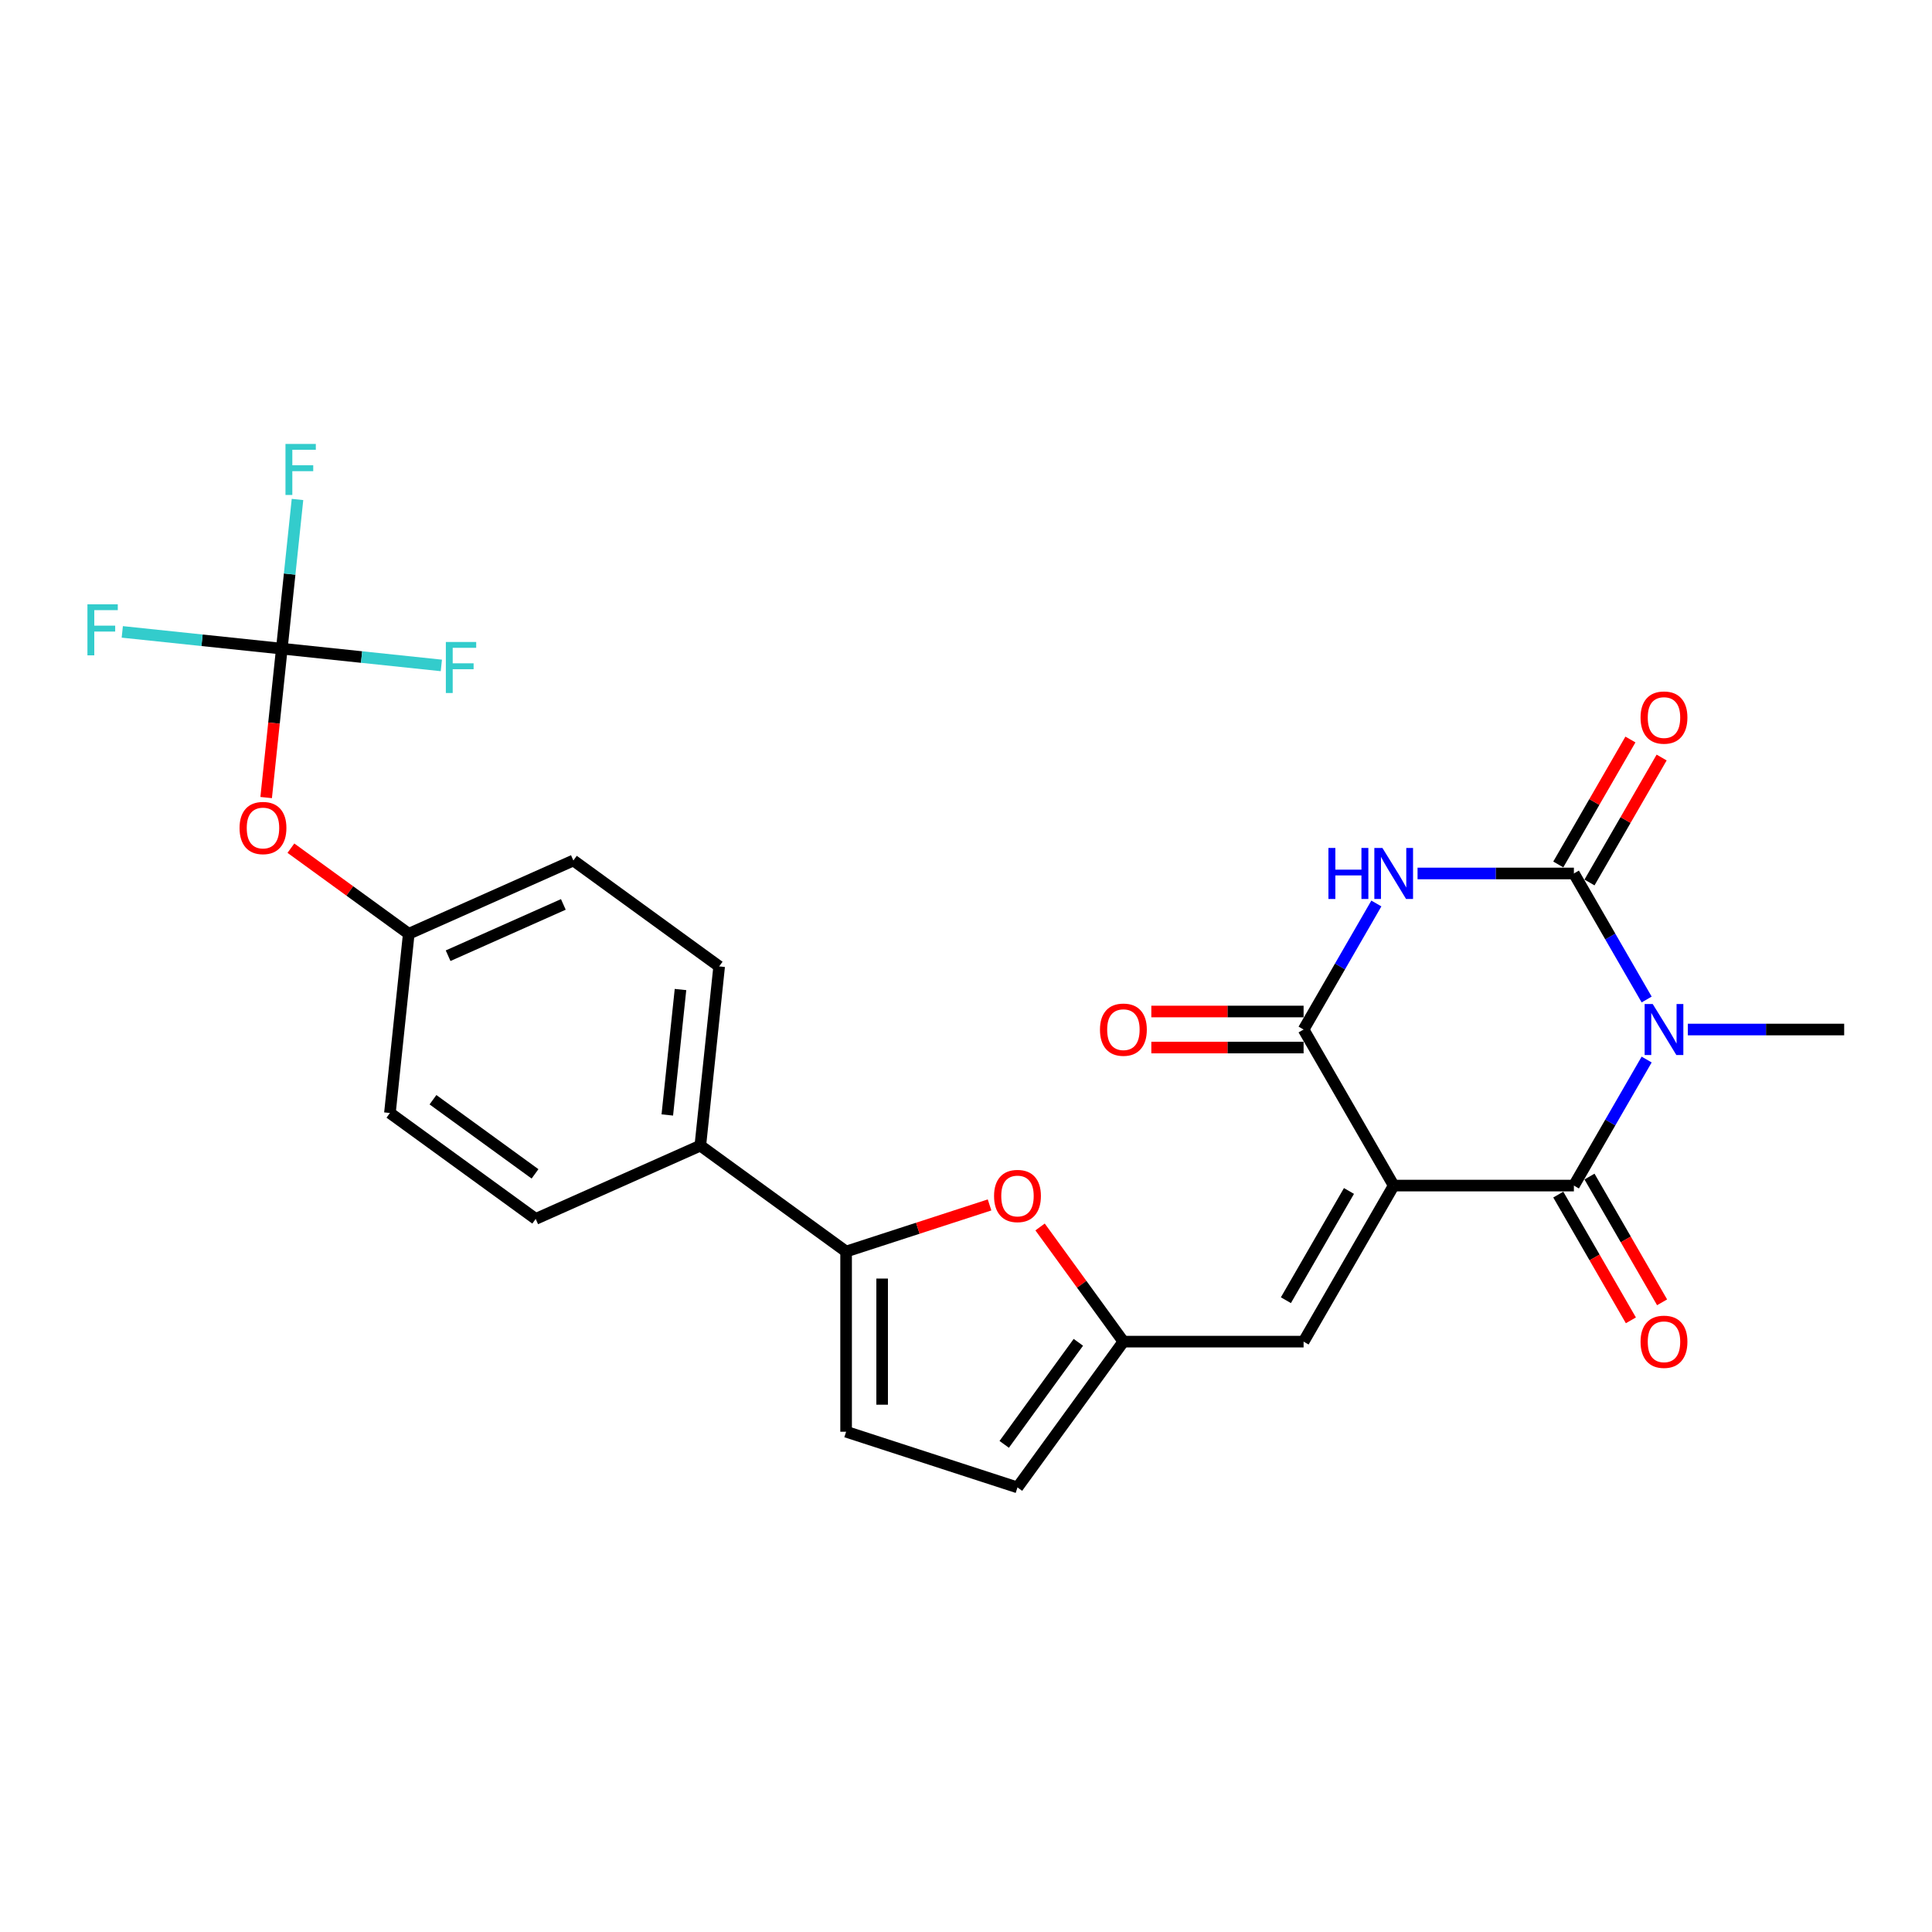<?xml version='1.0' encoding='iso-8859-1'?>
<svg version='1.1' baseProfile='full'
              xmlns='http://www.w3.org/2000/svg'
                      xmlns:rdkit='http://www.rdkit.org/xml'
                      xmlns:xlink='http://www.w3.org/1999/xlink'
                  xml:space='preserve'
width='1000px' height='1000px' viewBox='0 0 1000 1000'>
<!-- END OF HEADER -->
<rect style='opacity:1.0;fill:#FFFFFF;stroke:none' width='1000' height='1000' x='0' y='0'> </rect>
<path class='bond-1' d='M 721.373,613.654 L 814.642,613.654' style='fill:none;fill-rule:evenodd;stroke:#000000;stroke-width:6px;stroke-linecap:butt;stroke-linejoin:miter;stroke-opacity:1' />
<path class='bond-4' d='M 721.373,613.654 L 674.738,532.881' style='fill:none;fill-rule:evenodd;stroke:#000000;stroke-width:6px;stroke-linecap:butt;stroke-linejoin:miter;stroke-opacity:1' />
<path class='bond-5' d='M 721.373,613.654 L 674.738,694.428' style='fill:none;fill-rule:evenodd;stroke:#000000;stroke-width:6px;stroke-linecap:butt;stroke-linejoin:miter;stroke-opacity:1' />
<path class='bond-5' d='M 698.223,616.443 L 665.579,672.985' style='fill:none;fill-rule:evenodd;stroke:#000000;stroke-width:6px;stroke-linecap:butt;stroke-linejoin:miter;stroke-opacity:1' />
<path class='bond-0' d='M 852.305,548.419 L 833.473,581.037' style='fill:none;fill-rule:evenodd;stroke:#0000FF;stroke-width:6px;stroke-linecap:butt;stroke-linejoin:miter;stroke-opacity:1' />
<path class='bond-0' d='M 833.473,581.037 L 814.642,613.654' style='fill:none;fill-rule:evenodd;stroke:#000000;stroke-width:6px;stroke-linecap:butt;stroke-linejoin:miter;stroke-opacity:1' />
<path class='bond-17' d='M 873.625,532.881 L 914.085,532.881' style='fill:none;fill-rule:evenodd;stroke:#0000FF;stroke-width:6px;stroke-linecap:butt;stroke-linejoin:miter;stroke-opacity:1' />
<path class='bond-17' d='M 914.085,532.881 L 954.545,532.881' style='fill:none;fill-rule:evenodd;stroke:#000000;stroke-width:6px;stroke-linecap:butt;stroke-linejoin:miter;stroke-opacity:1' />
<path class='bond-26' d='M 852.305,517.342 L 833.473,484.725' style='fill:none;fill-rule:evenodd;stroke:#0000FF;stroke-width:6px;stroke-linecap:butt;stroke-linejoin:miter;stroke-opacity:1' />
<path class='bond-26' d='M 833.473,484.725 L 814.642,452.107' style='fill:none;fill-rule:evenodd;stroke:#000000;stroke-width:6px;stroke-linecap:butt;stroke-linejoin:miter;stroke-opacity:1' />
<path class='bond-13' d='M 806.564,618.318 L 825.353,650.86' style='fill:none;fill-rule:evenodd;stroke:#000000;stroke-width:6px;stroke-linecap:butt;stroke-linejoin:miter;stroke-opacity:1' />
<path class='bond-13' d='M 825.353,650.86 L 844.142,683.403' style='fill:none;fill-rule:evenodd;stroke:#FF0000;stroke-width:6px;stroke-linecap:butt;stroke-linejoin:miter;stroke-opacity:1' />
<path class='bond-13' d='M 822.719,608.991 L 841.508,641.534' style='fill:none;fill-rule:evenodd;stroke:#000000;stroke-width:6px;stroke-linecap:butt;stroke-linejoin:miter;stroke-opacity:1' />
<path class='bond-13' d='M 841.508,641.534 L 860.296,674.076' style='fill:none;fill-rule:evenodd;stroke:#FF0000;stroke-width:6px;stroke-linecap:butt;stroke-linejoin:miter;stroke-opacity:1' />
<path class='bond-2' d='M 814.642,452.107 L 774.182,452.107' style='fill:none;fill-rule:evenodd;stroke:#000000;stroke-width:6px;stroke-linecap:butt;stroke-linejoin:miter;stroke-opacity:1' />
<path class='bond-2' d='M 774.182,452.107 L 733.722,452.107' style='fill:none;fill-rule:evenodd;stroke:#0000FF;stroke-width:6px;stroke-linecap:butt;stroke-linejoin:miter;stroke-opacity:1' />
<path class='bond-12' d='M 822.719,456.771 L 841.389,424.433' style='fill:none;fill-rule:evenodd;stroke:#000000;stroke-width:6px;stroke-linecap:butt;stroke-linejoin:miter;stroke-opacity:1' />
<path class='bond-12' d='M 841.389,424.433 L 860.059,392.096' style='fill:none;fill-rule:evenodd;stroke:#FF0000;stroke-width:6px;stroke-linecap:butt;stroke-linejoin:miter;stroke-opacity:1' />
<path class='bond-12' d='M 806.564,447.444 L 825.235,415.106' style='fill:none;fill-rule:evenodd;stroke:#000000;stroke-width:6px;stroke-linecap:butt;stroke-linejoin:miter;stroke-opacity:1' />
<path class='bond-12' d='M 825.235,415.106 L 843.905,382.769' style='fill:none;fill-rule:evenodd;stroke:#FF0000;stroke-width:6px;stroke-linecap:butt;stroke-linejoin:miter;stroke-opacity:1' />
<path class='bond-3' d='M 712.401,467.646 L 693.57,500.263' style='fill:none;fill-rule:evenodd;stroke:#0000FF;stroke-width:6px;stroke-linecap:butt;stroke-linejoin:miter;stroke-opacity:1' />
<path class='bond-3' d='M 693.57,500.263 L 674.738,532.881' style='fill:none;fill-rule:evenodd;stroke:#000000;stroke-width:6px;stroke-linecap:butt;stroke-linejoin:miter;stroke-opacity:1' />
<path class='bond-15' d='M 674.738,523.554 L 635.332,523.554' style='fill:none;fill-rule:evenodd;stroke:#000000;stroke-width:6px;stroke-linecap:butt;stroke-linejoin:miter;stroke-opacity:1' />
<path class='bond-15' d='M 635.332,523.554 L 595.926,523.554' style='fill:none;fill-rule:evenodd;stroke:#FF0000;stroke-width:6px;stroke-linecap:butt;stroke-linejoin:miter;stroke-opacity:1' />
<path class='bond-15' d='M 674.738,542.208 L 635.332,542.208' style='fill:none;fill-rule:evenodd;stroke:#000000;stroke-width:6px;stroke-linecap:butt;stroke-linejoin:miter;stroke-opacity:1' />
<path class='bond-15' d='M 635.332,542.208 L 595.926,542.208' style='fill:none;fill-rule:evenodd;stroke:#FF0000;stroke-width:6px;stroke-linecap:butt;stroke-linejoin:miter;stroke-opacity:1' />
<path class='bond-8' d='M 674.738,694.428 L 581.469,694.428' style='fill:none;fill-rule:evenodd;stroke:#000000;stroke-width:6px;stroke-linecap:butt;stroke-linejoin:miter;stroke-opacity:1' />
<path class='bond-6' d='M 437.943,647.793 L 475.066,635.731' style='fill:none;fill-rule:evenodd;stroke:#000000;stroke-width:6px;stroke-linecap:butt;stroke-linejoin:miter;stroke-opacity:1' />
<path class='bond-6' d='M 475.066,635.731 L 512.19,623.669' style='fill:none;fill-rule:evenodd;stroke:#FF0000;stroke-width:6px;stroke-linecap:butt;stroke-linejoin:miter;stroke-opacity:1' />
<path class='bond-14' d='M 437.943,647.793 L 362.486,592.971' style='fill:none;fill-rule:evenodd;stroke:#000000;stroke-width:6px;stroke-linecap:butt;stroke-linejoin:miter;stroke-opacity:1' />
<path class='bond-27' d='M 437.943,647.793 L 437.943,741.062' style='fill:none;fill-rule:evenodd;stroke:#000000;stroke-width:6px;stroke-linecap:butt;stroke-linejoin:miter;stroke-opacity:1' />
<path class='bond-27' d='M 456.596,661.783 L 456.596,727.072' style='fill:none;fill-rule:evenodd;stroke:#000000;stroke-width:6px;stroke-linecap:butt;stroke-linejoin:miter;stroke-opacity:1' />
<path class='bond-7' d='M 538.343,635.07 L 559.906,664.749' style='fill:none;fill-rule:evenodd;stroke:#FF0000;stroke-width:6px;stroke-linecap:butt;stroke-linejoin:miter;stroke-opacity:1' />
<path class='bond-7' d='M 559.906,664.749 L 581.469,694.428' style='fill:none;fill-rule:evenodd;stroke:#000000;stroke-width:6px;stroke-linecap:butt;stroke-linejoin:miter;stroke-opacity:1' />
<path class='bond-11' d='M 581.469,694.428 L 526.647,769.884' style='fill:none;fill-rule:evenodd;stroke:#000000;stroke-width:6px;stroke-linecap:butt;stroke-linejoin:miter;stroke-opacity:1' />
<path class='bond-11' d='M 558.154,694.782 L 519.779,747.601' style='fill:none;fill-rule:evenodd;stroke:#000000;stroke-width:6px;stroke-linecap:butt;stroke-linejoin:miter;stroke-opacity:1' />
<path class='bond-9' d='M 145.867,335.746 L 141.817,374.281' style='fill:none;fill-rule:evenodd;stroke:#000000;stroke-width:6px;stroke-linecap:butt;stroke-linejoin:miter;stroke-opacity:1' />
<path class='bond-9' d='M 141.817,374.281 L 137.766,412.816' style='fill:none;fill-rule:evenodd;stroke:#FF0000;stroke-width:6px;stroke-linecap:butt;stroke-linejoin:miter;stroke-opacity:1' />
<path class='bond-20' d='M 145.867,335.746 L 149.925,297.136' style='fill:none;fill-rule:evenodd;stroke:#000000;stroke-width:6px;stroke-linecap:butt;stroke-linejoin:miter;stroke-opacity:1' />
<path class='bond-20' d='M 149.925,297.136 L 153.983,258.527' style='fill:none;fill-rule:evenodd;stroke:#33CCCC;stroke-width:6px;stroke-linecap:butt;stroke-linejoin:miter;stroke-opacity:1' />
<path class='bond-21' d='M 145.867,335.746 L 104.58,331.407' style='fill:none;fill-rule:evenodd;stroke:#000000;stroke-width:6px;stroke-linecap:butt;stroke-linejoin:miter;stroke-opacity:1' />
<path class='bond-21' d='M 104.58,331.407 L 63.294,327.067' style='fill:none;fill-rule:evenodd;stroke:#33CCCC;stroke-width:6px;stroke-linecap:butt;stroke-linejoin:miter;stroke-opacity:1' />
<path class='bond-22' d='M 145.867,335.746 L 187.153,340.085' style='fill:none;fill-rule:evenodd;stroke:#000000;stroke-width:6px;stroke-linecap:butt;stroke-linejoin:miter;stroke-opacity:1' />
<path class='bond-22' d='M 187.153,340.085 L 228.44,344.425' style='fill:none;fill-rule:evenodd;stroke:#33CCCC;stroke-width:6px;stroke-linecap:butt;stroke-linejoin:miter;stroke-opacity:1' />
<path class='bond-10' d='M 437.943,741.062 L 526.647,769.884' style='fill:none;fill-rule:evenodd;stroke:#000000;stroke-width:6px;stroke-linecap:butt;stroke-linejoin:miter;stroke-opacity:1' />
<path class='bond-18' d='M 362.486,592.971 L 372.236,500.213' style='fill:none;fill-rule:evenodd;stroke:#000000;stroke-width:6px;stroke-linecap:butt;stroke-linejoin:miter;stroke-opacity:1' />
<path class='bond-18' d='M 345.397,577.107 L 352.222,512.177' style='fill:none;fill-rule:evenodd;stroke:#000000;stroke-width:6px;stroke-linecap:butt;stroke-linejoin:miter;stroke-opacity:1' />
<path class='bond-19' d='M 362.486,592.971 L 277.281,630.907' style='fill:none;fill-rule:evenodd;stroke:#000000;stroke-width:6px;stroke-linecap:butt;stroke-linejoin:miter;stroke-opacity:1' />
<path class='bond-16' d='M 150.574,439.008 L 181.074,461.167' style='fill:none;fill-rule:evenodd;stroke:#FF0000;stroke-width:6px;stroke-linecap:butt;stroke-linejoin:miter;stroke-opacity:1' />
<path class='bond-16' d='M 181.074,461.167 L 211.574,483.326' style='fill:none;fill-rule:evenodd;stroke:#000000;stroke-width:6px;stroke-linecap:butt;stroke-linejoin:miter;stroke-opacity:1' />
<path class='bond-25' d='M 372.236,500.213 L 296.779,445.39' style='fill:none;fill-rule:evenodd;stroke:#000000;stroke-width:6px;stroke-linecap:butt;stroke-linejoin:miter;stroke-opacity:1' />
<path class='bond-24' d='M 277.281,630.907 L 201.824,576.085' style='fill:none;fill-rule:evenodd;stroke:#000000;stroke-width:6px;stroke-linecap:butt;stroke-linejoin:miter;stroke-opacity:1' />
<path class='bond-24' d='M 276.927,607.592 L 224.107,569.217' style='fill:none;fill-rule:evenodd;stroke:#000000;stroke-width:6px;stroke-linecap:butt;stroke-linejoin:miter;stroke-opacity:1' />
<path class='bond-23' d='M 211.574,483.326 L 201.824,576.085' style='fill:none;fill-rule:evenodd;stroke:#000000;stroke-width:6px;stroke-linecap:butt;stroke-linejoin:miter;stroke-opacity:1' />
<path class='bond-28' d='M 211.574,483.326 L 296.779,445.39' style='fill:none;fill-rule:evenodd;stroke:#000000;stroke-width:6px;stroke-linecap:butt;stroke-linejoin:miter;stroke-opacity:1' />
<path class='bond-28' d='M 231.942,494.677 L 291.586,468.122' style='fill:none;fill-rule:evenodd;stroke:#000000;stroke-width:6px;stroke-linecap:butt;stroke-linejoin:miter;stroke-opacity:1' />
<path  class='atom-1' d='M 855.438 519.674
L 864.093 533.664
Q 864.951 535.045, 866.332 537.544
Q 867.712 540.044, 867.787 540.193
L 867.787 519.674
L 871.293 519.674
L 871.293 546.088
L 867.675 546.088
L 858.385 530.792
Q 857.303 529.001, 856.147 526.949
Q 855.027 524.897, 854.692 524.263
L 854.692 546.088
L 851.259 546.088
L 851.259 519.674
L 855.438 519.674
' fill='#0000FF'/>
<path  class='atom-4' d='M 687.591 438.9
L 691.172 438.9
L 691.172 450.13
L 704.678 450.13
L 704.678 438.9
L 708.259 438.9
L 708.259 465.314
L 704.678 465.314
L 704.678 453.115
L 691.172 453.115
L 691.172 465.314
L 687.591 465.314
L 687.591 438.9
' fill='#0000FF'/>
<path  class='atom-4' d='M 715.534 438.9
L 724.189 452.891
Q 725.047 454.271, 726.428 456.771
Q 727.808 459.27, 727.883 459.42
L 727.883 438.9
L 731.39 438.9
L 731.39 465.314
L 727.771 465.314
L 718.481 450.018
Q 717.399 448.227, 716.243 446.175
Q 715.124 444.124, 714.788 443.489
L 714.788 465.314
L 711.356 465.314
L 711.356 438.9
L 715.534 438.9
' fill='#0000FF'/>
<path  class='atom-8' d='M 514.522 619.046
Q 514.522 612.704, 517.656 609.159
Q 520.79 605.615, 526.647 605.615
Q 532.504 605.615, 535.638 609.159
Q 538.772 612.704, 538.772 619.046
Q 538.772 625.463, 535.601 629.119
Q 532.429 632.738, 526.647 632.738
Q 520.827 632.738, 517.656 629.119
Q 514.522 625.5, 514.522 619.046
M 526.647 629.753
Q 530.676 629.753, 532.84 627.067
Q 535.041 624.344, 535.041 619.046
Q 535.041 613.86, 532.84 611.249
Q 530.676 608.6, 526.647 608.6
Q 522.618 608.6, 520.416 611.211
Q 518.253 613.823, 518.253 619.046
Q 518.253 624.381, 520.416 627.067
Q 522.618 629.753, 526.647 629.753
' fill='#FF0000'/>
<path  class='atom-13' d='M 849.151 371.409
Q 849.151 365.066, 852.285 361.522
Q 855.419 357.978, 861.276 357.978
Q 867.134 357.978, 870.267 361.522
Q 873.401 365.066, 873.401 371.409
Q 873.401 377.825, 870.23 381.482
Q 867.059 385.1, 861.276 385.1
Q 855.456 385.1, 852.285 381.482
Q 849.151 377.863, 849.151 371.409
M 861.276 382.116
Q 865.306 382.116, 867.469 379.43
Q 869.671 376.706, 869.671 371.409
Q 869.671 366.223, 867.469 363.611
Q 865.306 360.962, 861.276 360.962
Q 857.247 360.962, 855.046 363.574
Q 852.882 366.186, 852.882 371.409
Q 852.882 376.744, 855.046 379.43
Q 857.247 382.116, 861.276 382.116
' fill='#FF0000'/>
<path  class='atom-14' d='M 849.151 694.502
Q 849.151 688.16, 852.285 684.616
Q 855.419 681.071, 861.276 681.071
Q 867.134 681.071, 870.267 684.616
Q 873.401 688.16, 873.401 694.502
Q 873.401 700.919, 870.23 704.575
Q 867.059 708.194, 861.276 708.194
Q 855.456 708.194, 852.285 704.575
Q 849.151 700.956, 849.151 694.502
M 861.276 705.21
Q 865.306 705.21, 867.469 702.523
Q 869.671 699.8, 869.671 694.502
Q 869.671 689.316, 867.469 686.705
Q 865.306 684.056, 861.276 684.056
Q 857.247 684.056, 855.046 686.668
Q 852.882 689.279, 852.882 694.502
Q 852.882 699.837, 855.046 702.523
Q 857.247 705.21, 861.276 705.21
' fill='#FF0000'/>
<path  class='atom-16' d='M 569.344 532.955
Q 569.344 526.613, 572.478 523.069
Q 575.612 519.525, 581.469 519.525
Q 587.326 519.525, 590.46 523.069
Q 593.594 526.613, 593.594 532.955
Q 593.594 539.372, 590.423 543.028
Q 587.252 546.647, 581.469 546.647
Q 575.649 546.647, 572.478 543.028
Q 569.344 539.41, 569.344 532.955
M 581.469 543.663
Q 585.498 543.663, 587.662 540.977
Q 589.863 538.253, 589.863 532.955
Q 589.863 527.77, 587.662 525.158
Q 585.498 522.509, 581.469 522.509
Q 577.44 522.509, 575.239 525.121
Q 573.075 527.732, 573.075 532.955
Q 573.075 538.29, 575.239 540.977
Q 577.44 543.663, 581.469 543.663
' fill='#FF0000'/>
<path  class='atom-17' d='M 123.992 428.579
Q 123.992 422.237, 127.126 418.692
Q 130.26 415.148, 136.117 415.148
Q 141.975 415.148, 145.109 418.692
Q 148.242 422.237, 148.242 428.579
Q 148.242 434.996, 145.071 438.652
Q 141.9 442.271, 136.117 442.271
Q 130.297 442.271, 127.126 438.652
Q 123.992 435.033, 123.992 428.579
M 136.117 439.286
Q 140.147 439.286, 142.311 436.6
Q 144.512 433.877, 144.512 428.579
Q 144.512 423.393, 142.311 420.782
Q 140.147 418.133, 136.117 418.133
Q 132.088 418.133, 129.887 420.744
Q 127.723 423.356, 127.723 428.579
Q 127.723 433.914, 129.887 436.6
Q 132.088 439.286, 136.117 439.286
' fill='#FF0000'/>
<path  class='atom-21' d='M 147.763 229.781
L 163.469 229.781
L 163.469 232.803
L 151.307 232.803
L 151.307 240.824
L 162.126 240.824
L 162.126 243.883
L 151.307 243.883
L 151.307 256.195
L 147.763 256.195
L 147.763 229.781
' fill='#33CCCC'/>
<path  class='atom-22' d='M 45.255 312.79
L 60.962 312.79
L 60.962 315.812
L 48.8 315.812
L 48.8 323.833
L 59.619 323.833
L 59.619 326.892
L 48.8 326.892
L 48.8 339.204
L 45.255 339.204
L 45.255 312.79
' fill='#33CCCC'/>
<path  class='atom-23' d='M 230.772 332.288
L 246.478 332.288
L 246.478 335.31
L 234.316 335.31
L 234.316 343.332
L 245.135 343.332
L 245.135 346.391
L 234.316 346.391
L 234.316 358.702
L 230.772 358.702
L 230.772 332.288
' fill='#33CCCC'/>
</svg>
